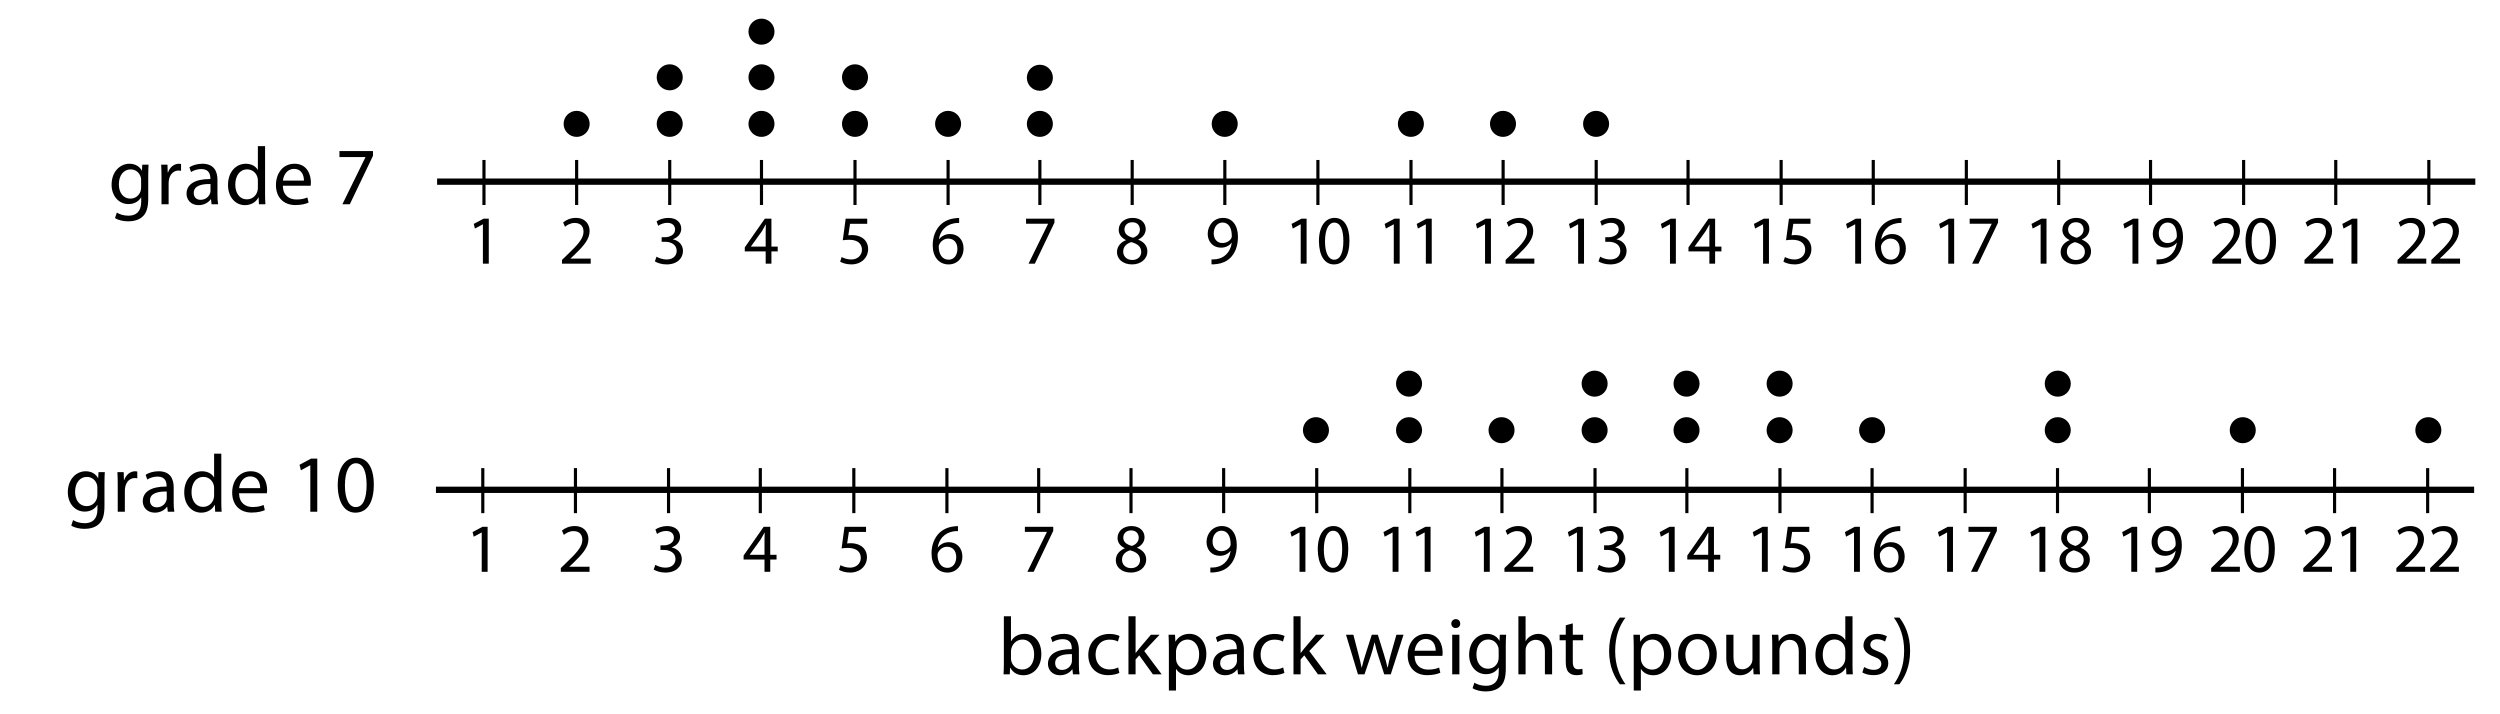<?xml version="1.0" encoding="utf-8"?>
<!-- Generator: Adobe Illustrator 23.0.3, SVG Export Plug-In . SVG Version: 6.00 Build 0)  -->
<svg version="1.1" xmlns="http://www.w3.org/2000/svg" xmlns:xlink="http://www.w3.org/1999/xlink" x="0px" y="0px"
	 viewBox="0 0 397.24 113.52" style="enable-background:new 0 0 397.24 113.52;" xml:space="preserve">
<style type="text/css">
	.st0{fill:none;stroke:#000000;stroke-width:0.5;stroke-miterlimit:10;}
	.st1{fill:none;stroke:#000000;stroke-miterlimit:10;}
</style>
<g id="Artwork">
	<line class="st0" x1="76.901" y1="25.418" x2="76.901" y2="32.572"/>
	<line class="st0" x1="91.625" y1="25.418" x2="91.625" y2="32.572"/>
	<circle cx="91.625" cy="19.682" r="2.07"/>
	<line class="st0" x1="106.416" y1="25.418" x2="106.416" y2="32.572"/>
	<circle cx="106.416" cy="19.682" r="2.07"/>
	<line class="st0" x1="120.997" y1="25.418" x2="120.997" y2="32.572"/>
	<circle cx="120.997" cy="19.682" r="2.07"/>
	<line class="st0" x1="135.857" y1="25.418" x2="135.857" y2="32.572"/>
	<circle cx="135.857" cy="19.682" r="2.07"/>
	<circle cx="106.416" cy="12.286" r="2.07"/>
	<circle cx="209.1" cy="68.356" r="2.07"/>
	<circle cx="223.891" cy="68.356" r="2.07"/>
	<circle cx="223.891" cy="60.961" r="2.07"/>
	<circle cx="238.589" cy="68.356" r="2.07"/>
	<circle cx="282.775" cy="68.356" r="2.07"/>
	<circle cx="282.775" cy="60.961" r="2.07"/>
	<circle cx="297.472" cy="68.356" r="2.07"/>
	<circle cx="253.379" cy="68.356" r="2.07"/>
	<circle cx="253.379" cy="60.961" r="2.07"/>
	<circle cx="356.366" cy="68.356" r="2.07"/>
	<circle cx="385.854" cy="68.356" r="2.07"/>
	<circle cx="326.97" cy="68.356" r="2.07"/>
	<circle cx="326.97" cy="60.961" r="2.07"/>
	<circle cx="267.984" cy="68.356" r="2.07"/>
	<circle cx="267.984" cy="60.961" r="2.07"/>
	<circle cx="120.997" cy="12.286" r="2.07"/>
	<circle cx="120.997" cy="5.031" r="2.07"/>
	<circle cx="135.857" cy="12.286" r="2.07"/>
	<line class="st0" x1="150.648" y1="25.418" x2="150.648" y2="32.572"/>
	<circle cx="150.648" cy="19.682" r="2.07"/>
	<line class="st0" x1="165.23" y1="25.418" x2="165.23" y2="32.572"/>
	<line class="st0" x1="179.899" y1="25.418" x2="179.899" y2="32.572"/>
	<line class="st0" x1="194.62" y1="25.418" x2="194.62" y2="32.572"/>
	<line class="st0" x1="209.41" y1="25.418" x2="209.41" y2="32.572"/>
	<circle cx="165.23" cy="19.682" r="2.07"/>
	<circle cx="194.602" cy="19.682" r="2.07"/>
	<line class="st0" x1="224.201" y1="25.418" x2="224.201" y2="32.572"/>
	<circle cx="224.183" cy="19.682" r="2.07"/>
	<line class="st0" x1="238.839" y1="25.418" x2="238.839" y2="32.572"/>
	<circle cx="238.821" cy="19.682" r="2.07"/>
	<line class="st0" x1="253.63" y1="25.418" x2="253.63" y2="32.572"/>
	<line class="st0" x1="268.224" y1="25.418" x2="268.224" y2="32.572"/>
	<line class="st0" x1="283.015" y1="25.418" x2="283.015" y2="32.572"/>
	<line class="st0" x1="297.653" y1="25.418" x2="297.653" y2="32.572"/>
	<line class="st0" x1="312.444" y1="25.418" x2="312.444" y2="32.572"/>
	<line class="st0" x1="327.118" y1="25.418" x2="327.118" y2="32.572"/>
	<line class="st0" x1="341.712" y1="25.418" x2="341.712" y2="32.572"/>
	<line class="st0" x1="356.503" y1="25.418" x2="356.503" y2="32.572"/>
	<line class="st0" x1="371.142" y1="25.418" x2="371.142" y2="32.572"/>
	<line class="st0" x1="385.932" y1="25.418" x2="385.932" y2="32.572"/>
	<circle cx="253.612" cy="19.682" r="2.07"/>
	<circle cx="165.23" cy="12.356" r="2.07"/>
	<line class="st1" x1="69.455" y1="28.864" x2="393.318" y2="28.864"/>
	<line class="st0" x1="76.714" y1="74.382" x2="76.714" y2="81.537"/>
	<line class="st0" x1="91.438" y1="74.382" x2="91.438" y2="81.537"/>
	<line class="st0" x1="106.229" y1="74.382" x2="106.229" y2="81.537"/>
	<line class="st0" x1="120.81" y1="74.382" x2="120.81" y2="81.537"/>
	<line class="st0" x1="135.67" y1="74.382" x2="135.67" y2="81.537"/>
	<line class="st0" x1="150.461" y1="74.382" x2="150.461" y2="81.537"/>
	<line class="st0" x1="165.042" y1="74.382" x2="165.042" y2="81.537"/>
	<line class="st0" x1="179.712" y1="74.382" x2="179.712" y2="81.537"/>
	<line class="st0" x1="194.433" y1="74.382" x2="194.433" y2="81.537"/>
	<line class="st0" x1="209.223" y1="74.382" x2="209.223" y2="81.537"/>
	<line class="st0" x1="224.014" y1="74.382" x2="224.014" y2="81.537"/>
	<line class="st0" x1="238.652" y1="74.382" x2="238.652" y2="81.537"/>
	<line class="st0" x1="253.443" y1="74.382" x2="253.443" y2="81.537"/>
	<line class="st0" x1="268.037" y1="74.382" x2="268.037" y2="81.537"/>
	<line class="st0" x1="282.828" y1="74.382" x2="282.828" y2="81.537"/>
	<line class="st0" x1="297.466" y1="74.382" x2="297.466" y2="81.537"/>
	<line class="st0" x1="312.257" y1="74.382" x2="312.257" y2="81.537"/>
	<line class="st0" x1="326.931" y1="74.382" x2="326.931" y2="81.537"/>
	<line class="st0" x1="341.525" y1="74.382" x2="341.525" y2="81.537"/>
	<line class="st0" x1="356.316" y1="74.382" x2="356.316" y2="81.537"/>
	<line class="st0" x1="370.954" y1="74.382" x2="370.954" y2="81.537"/>
	<line class="st0" x1="385.745" y1="74.382" x2="385.745" y2="81.537"/>
	<line class="st1" x1="69.268" y1="77.828" x2="393.131" y2="77.828"/>
</g>
<g id="Type">
	<g>
		<path d="M159.457,107.152c0.026-0.429,0.052-1.066,0.052-1.625v-7.605h1.131v3.952h0.026c0.403-0.702,1.131-1.157,2.145-1.157
			c1.56,0,2.665,1.3,2.652,3.211c0,2.249-1.417,3.367-2.821,3.367c-0.91,0-1.638-0.351-2.106-1.183h-0.039l-0.052,1.04H159.457z
			 M160.64,104.63c0,0.143,0.026,0.286,0.052,0.416c0.221,0.793,0.884,1.339,1.716,1.339c1.196,0,1.911-0.975,1.911-2.418
			c0-1.261-0.65-2.34-1.872-2.34c-0.78,0-1.508,0.533-1.742,1.404c-0.026,0.13-0.065,0.286-0.065,0.468V104.63z"/>
		<path d="M170.494,107.152l-0.091-0.793h-0.039c-0.351,0.494-1.027,0.936-1.924,0.936c-1.274,0-1.924-0.897-1.924-1.807
			c0-1.521,1.352-2.353,3.783-2.34v-0.13c0-0.52-0.143-1.456-1.43-1.456c-0.585,0-1.196,0.182-1.638,0.468l-0.26-0.754
			c0.52-0.338,1.274-0.559,2.067-0.559c1.924,0,2.392,1.313,2.392,2.574v2.354c0,0.546,0.026,1.079,0.104,1.508H170.494z
			 M170.325,103.941c-1.248-0.026-2.665,0.195-2.665,1.417c0,0.741,0.494,1.092,1.079,1.092c0.819,0,1.339-0.52,1.521-1.053
			c0.039-0.117,0.065-0.247,0.065-0.364V103.941z"/>
		<path d="M177.865,106.918c-0.299,0.156-0.962,0.364-1.807,0.364c-1.898,0-3.133-1.287-3.133-3.211c0-1.937,1.326-3.341,3.38-3.341
			c0.676,0,1.274,0.169,1.586,0.325l-0.26,0.884c-0.273-0.156-0.702-0.299-1.326-0.299c-1.443,0-2.223,1.066-2.223,2.379
			c0,1.456,0.936,2.353,2.184,2.353c0.65,0,1.079-0.169,1.404-0.312L177.865,106.918z"/>
		<path d="M180.439,103.746h0.026c0.156-0.221,0.377-0.494,0.559-0.715l1.846-2.171h1.378l-2.431,2.587l2.769,3.705h-1.391
			l-2.171-3.016l-0.585,0.65v2.366h-1.131v-9.23h1.131V103.746z"/>
		<path d="M185.73,102.914c0-0.806-0.026-1.456-0.052-2.054h1.027l0.052,1.079h0.026c0.468-0.767,1.209-1.222,2.236-1.222
			c1.521,0,2.665,1.287,2.665,3.198c0,2.262-1.378,3.38-2.86,3.38c-0.832,0-1.56-0.364-1.937-0.988h-0.026v3.419h-1.131V102.914z
			 M186.861,104.591c0,0.169,0.026,0.325,0.052,0.468c0.208,0.793,0.897,1.339,1.716,1.339c1.209,0,1.911-0.988,1.911-2.431
			c0-1.261-0.663-2.34-1.872-2.34c-0.78,0-1.508,0.559-1.729,1.417c-0.039,0.143-0.078,0.312-0.078,0.468V104.591z"/>
		<path d="M196.715,107.152l-0.091-0.793h-0.039c-0.351,0.494-1.027,0.936-1.924,0.936c-1.274,0-1.924-0.897-1.924-1.807
			c0-1.521,1.352-2.353,3.783-2.34v-0.13c0-0.52-0.143-1.456-1.43-1.456c-0.585,0-1.196,0.182-1.638,0.468l-0.26-0.754
			c0.52-0.338,1.274-0.559,2.067-0.559c1.924,0,2.392,1.313,2.392,2.574v2.354c0,0.546,0.026,1.079,0.104,1.508H196.715z
			 M196.546,103.941c-1.248-0.026-2.665,0.195-2.665,1.417c0,0.741,0.494,1.092,1.079,1.092c0.819,0,1.339-0.52,1.521-1.053
			c0.039-0.117,0.065-0.247,0.065-0.364V103.941z"/>
		<path d="M204.086,106.918c-0.299,0.156-0.962,0.364-1.807,0.364c-1.898,0-3.133-1.287-3.133-3.211c0-1.937,1.326-3.341,3.38-3.341
			c0.676,0,1.274,0.169,1.586,0.325l-0.26,0.884c-0.273-0.156-0.702-0.299-1.326-0.299c-1.443,0-2.223,1.066-2.223,2.379
			c0,1.456,0.936,2.353,2.184,2.353c0.65,0,1.079-0.169,1.404-0.312L204.086,106.918z"/>
		<path d="M206.661,103.746h0.026c0.156-0.221,0.377-0.494,0.559-0.715l1.846-2.171h1.378l-2.431,2.587l2.769,3.705h-1.391
			l-2.171-3.016l-0.585,0.65v2.366h-1.131v-9.23h1.131V103.746z"/>
		<path d="M215.045,100.86l0.832,3.198c0.182,0.702,0.351,1.352,0.468,2.002h0.039c0.143-0.637,0.351-1.313,0.559-1.989l1.027-3.211
			h0.962l0.975,3.146c0.234,0.754,0.416,1.417,0.559,2.054h0.039c0.104-0.637,0.273-1.3,0.481-2.042l0.897-3.159h1.131l-2.028,6.292
			h-1.04l-0.962-3.003c-0.221-0.702-0.403-1.326-0.559-2.067h-0.026c-0.156,0.754-0.351,1.404-0.572,2.08l-1.014,2.99h-1.04
			l-1.898-6.292H215.045z"/>
		<path d="M224.769,104.214c0.026,1.547,1.014,2.184,2.158,2.184c0.819,0,1.313-0.143,1.742-0.325l0.195,0.819
			c-0.403,0.182-1.092,0.39-2.093,0.39c-1.938,0-3.094-1.274-3.094-3.172c0-1.898,1.118-3.393,2.951-3.393
			c2.054,0,2.6,1.807,2.6,2.964c0,0.234-0.026,0.416-0.039,0.533H224.769z M228.123,103.395c0.013-0.728-0.299-1.859-1.586-1.859
			c-1.157,0-1.664,1.066-1.755,1.859H228.123z"/>
		<path d="M232.022,99.092c0.013,0.39-0.273,0.702-0.728,0.702c-0.403,0-0.689-0.312-0.689-0.702c0-0.403,0.299-0.715,0.715-0.715
			C231.75,98.377,232.022,98.689,232.022,99.092z M230.749,107.152v-6.292h1.144v6.292H230.749z"/>
		<path d="M239.315,100.86c-0.026,0.455-0.052,0.962-0.052,1.729v3.653c0,1.443-0.286,2.327-0.897,2.873
			c-0.611,0.572-1.495,0.754-2.288,0.754c-0.754,0-1.586-0.182-2.093-0.52l0.286-0.871c0.416,0.26,1.066,0.494,1.846,0.494
			c1.17,0,2.028-0.611,2.028-2.197v-0.702h-0.026c-0.351,0.585-1.027,1.053-2.002,1.053c-1.561,0-2.678-1.326-2.678-3.068
			c0-2.132,1.391-3.341,2.834-3.341c1.092,0,1.69,0.572,1.963,1.092h0.026l0.052-0.949H239.315z M238.132,103.343
			c0-0.195-0.013-0.364-0.065-0.52c-0.208-0.663-0.767-1.209-1.599-1.209c-1.092,0-1.872,0.923-1.872,2.379
			c0,1.235,0.624,2.262,1.859,2.262c0.702,0,1.339-0.442,1.586-1.17c0.065-0.195,0.091-0.416,0.091-0.611V103.343z"/>
		<path d="M241.266,97.922h1.144v3.926h0.026c0.182-0.325,0.468-0.611,0.819-0.806c0.338-0.195,0.741-0.325,1.17-0.325
			c0.845,0,2.197,0.52,2.197,2.691v3.744h-1.144v-3.614c0-1.014-0.377-1.872-1.456-1.872c-0.741,0-1.326,0.52-1.534,1.144
			c-0.065,0.156-0.078,0.325-0.078,0.546v3.796h-1.144V97.922z"/>
		<path d="M249.911,99.053v1.807h1.638v0.871h-1.638v3.393c0,0.78,0.221,1.222,0.858,1.222c0.299,0,0.52-0.039,0.663-0.078
			l0.052,0.858c-0.221,0.091-0.572,0.156-1.014,0.156c-0.533,0-0.962-0.169-1.235-0.481c-0.325-0.338-0.442-0.897-0.442-1.638
			v-3.432h-0.975v-0.871h0.975v-1.508L249.911,99.053z"/>
		<path d="M258.282,98.13c-0.949,1.274-1.638,2.964-1.638,5.317c0,2.314,0.715,3.978,1.638,5.278h-0.897
			c-0.819-1.079-1.703-2.743-1.703-5.278c0.013-2.561,0.884-4.225,1.703-5.317H258.282z"/>
		<path d="M259.595,102.914c0-0.806-0.026-1.456-0.052-2.054h1.027l0.052,1.079h0.026c0.468-0.767,1.209-1.222,2.236-1.222
			c1.521,0,2.665,1.287,2.665,3.198c0,2.262-1.378,3.38-2.86,3.38c-0.832,0-1.56-0.364-1.937-0.988h-0.026v3.419h-1.131V102.914z
			 M260.726,104.591c0,0.169,0.026,0.325,0.052,0.468c0.208,0.793,0.897,1.339,1.716,1.339c1.209,0,1.911-0.988,1.911-2.431
			c0-1.261-0.663-2.34-1.872-2.34c-0.78,0-1.508,0.559-1.729,1.417c-0.039,0.143-0.078,0.312-0.078,0.468V104.591z"/>
		<path d="M272.79,103.954c0,2.327-1.612,3.341-3.133,3.341c-1.703,0-3.016-1.248-3.016-3.237c0-2.106,1.378-3.341,3.12-3.341
			C271.568,100.717,272.79,102.03,272.79,103.954z M267.798,104.019c0,1.378,0.793,2.418,1.911,2.418
			c1.092,0,1.911-1.027,1.911-2.444c0-1.066-0.533-2.418-1.885-2.418C268.383,101.575,267.798,102.823,267.798,104.019z"/>
		<path d="M279.602,105.437c0,0.65,0.013,1.222,0.052,1.716h-1.014l-0.065-1.027h-0.026c-0.299,0.507-0.962,1.17-2.08,1.17
			c-0.988,0-2.171-0.546-2.171-2.756v-3.679h1.144v3.484c0,1.196,0.364,2.002,1.404,2.002c0.767,0,1.3-0.533,1.508-1.04
			c0.065-0.169,0.104-0.377,0.104-0.585v-3.861h1.144V105.437z"/>
		<path d="M281.604,102.563c0-0.65-0.013-1.183-0.052-1.703h1.014l0.065,1.04h0.026c0.312-0.598,1.04-1.183,2.08-1.183
			c0.871,0,2.223,0.52,2.223,2.678v3.757h-1.144v-3.627c0-1.014-0.377-1.859-1.456-1.859c-0.754,0-1.339,0.533-1.534,1.17
			c-0.052,0.143-0.078,0.338-0.078,0.533v3.783h-1.144V102.563z"/>
		<path d="M294.357,97.922v7.605c0,0.559,0.013,1.196,0.052,1.625h-1.027l-0.052-1.092h-0.026c-0.351,0.702-1.118,1.235-2.145,1.235
			c-1.521,0-2.691-1.287-2.691-3.198c-0.013-2.093,1.287-3.38,2.821-3.38c0.962,0,1.612,0.455,1.898,0.962h0.026v-3.757H294.357z
			 M293.213,103.421c0-0.143-0.013-0.338-0.052-0.481c-0.169-0.729-0.793-1.326-1.651-1.326c-1.183,0-1.885,1.04-1.885,2.431
			c0,1.274,0.624,2.327,1.859,2.327c0.767,0,1.469-0.507,1.677-1.365c0.039-0.156,0.052-0.312,0.052-0.494V103.421z"/>
		<path d="M296.203,105.982c0.338,0.221,0.936,0.455,1.508,0.455c0.832,0,1.222-0.416,1.222-0.936c0-0.546-0.325-0.845-1.17-1.157
			c-1.131-0.403-1.664-1.027-1.664-1.781c0-1.014,0.819-1.846,2.171-1.846c0.637,0,1.196,0.182,1.547,0.39l-0.286,0.832
			c-0.247-0.156-0.702-0.364-1.287-0.364c-0.676,0-1.053,0.39-1.053,0.858c0,0.52,0.377,0.754,1.196,1.066
			c1.092,0.416,1.651,0.962,1.651,1.898c0,1.105-0.858,1.885-2.353,1.885c-0.689,0-1.326-0.169-1.768-0.429L296.203,105.982z"/>
		<path d="M300.921,108.726c0.923-1.287,1.638-2.978,1.638-5.317c0-2.327-0.702-3.991-1.638-5.278h0.884
			c0.832,1.066,1.703,2.73,1.703,5.292c0,2.548-0.871,4.199-1.703,5.304H300.921z"/>
	</g>
	<g>
		<path d="M23.606,26.161c-0.026,0.455-0.052,0.962-0.052,1.729v3.653c0,1.443-0.286,2.327-0.897,2.873
			c-0.611,0.572-1.495,0.754-2.288,0.754c-0.754,0-1.586-0.182-2.093-0.52l0.286-0.871c0.416,0.26,1.066,0.494,1.846,0.494
			c1.17,0,2.028-0.611,2.028-2.197v-0.702h-0.026c-0.351,0.585-1.027,1.053-2.002,1.053c-1.561,0-2.678-1.326-2.678-3.068
			c0-2.132,1.391-3.341,2.834-3.341c1.092,0,1.69,0.572,1.963,1.092h0.026l0.052-0.949H23.606z M22.423,28.644
			c0-0.195-0.013-0.364-0.065-0.52c-0.208-0.663-0.767-1.209-1.599-1.209c-1.092,0-1.872,0.923-1.872,2.379
			c0,1.235,0.624,2.262,1.859,2.262c0.702,0,1.339-0.442,1.586-1.17c0.065-0.195,0.091-0.416,0.091-0.611V28.644z"/>
		<path d="M25.661,28.124c0-0.741-0.013-1.378-0.052-1.963h1.001l0.039,1.235h0.052c0.286-0.845,0.975-1.378,1.742-1.378
			c0.13,0,0.221,0.013,0.325,0.039v1.079c-0.117-0.026-0.234-0.039-0.39-0.039c-0.806,0-1.378,0.611-1.534,1.469
			c-0.026,0.156-0.052,0.338-0.052,0.533v3.354h-1.131V28.124z"/>
		<path d="M33.617,32.453l-0.091-0.793h-0.039c-0.351,0.494-1.027,0.936-1.924,0.936c-1.274,0-1.924-0.897-1.924-1.807
			c0-1.521,1.352-2.353,3.783-2.34v-0.13c0-0.52-0.143-1.456-1.43-1.456c-0.585,0-1.196,0.182-1.638,0.468l-0.26-0.754
			c0.52-0.338,1.274-0.559,2.067-0.559c1.924,0,2.392,1.313,2.392,2.574v2.354c0,0.546,0.026,1.079,0.104,1.508H33.617z
			 M33.448,29.242c-1.248-0.026-2.665,0.195-2.665,1.417c0,0.741,0.494,1.092,1.079,1.092c0.819,0,1.339-0.52,1.521-1.053
			c0.039-0.117,0.065-0.247,0.065-0.364V29.242z"/>
		<path d="M42.119,23.223v7.605c0,0.559,0.013,1.196,0.052,1.625h-1.027l-0.052-1.092h-0.026c-0.351,0.702-1.118,1.235-2.145,1.235
			c-1.521,0-2.691-1.287-2.691-3.198c-0.013-2.093,1.287-3.38,2.821-3.38c0.962,0,1.612,0.455,1.898,0.962h0.026v-3.757H42.119z
			 M40.975,28.722c0-0.143-0.013-0.338-0.052-0.481c-0.169-0.729-0.793-1.326-1.651-1.326c-1.183,0-1.885,1.04-1.885,2.431
			c0,1.274,0.624,2.327,1.859,2.327c0.767,0,1.469-0.507,1.677-1.365c0.039-0.156,0.052-0.312,0.052-0.494V28.722z"/>
		<path d="M44.939,29.515c0.026,1.547,1.014,2.184,2.158,2.184c0.819,0,1.313-0.143,1.742-0.325l0.195,0.819
			c-0.403,0.182-1.092,0.39-2.093,0.39c-1.938,0-3.094-1.274-3.094-3.172c0-1.898,1.118-3.393,2.951-3.393
			c2.054,0,2.6,1.807,2.6,2.964c0,0.234-0.026,0.416-0.039,0.533H44.939z M48.293,28.696c0.013-0.728-0.299-1.859-1.586-1.859
			c-1.157,0-1.664,1.066-1.755,1.859H48.293z"/>
		<path d="M59.265,24.003v0.754l-3.679,7.696h-1.183l3.666-7.475v-0.026h-4.134v-0.949H59.265z"/>
	</g>
	<g>
		<path d="M16.652,75.024c-0.026,0.455-0.052,0.962-0.052,1.729v3.653c0,1.443-0.286,2.327-0.897,2.873
			c-0.611,0.572-1.495,0.754-2.288,0.754c-0.754,0-1.586-0.182-2.093-0.52l0.286-0.871c0.416,0.26,1.066,0.494,1.846,0.494
			c1.17,0,2.028-0.611,2.028-2.197v-0.702h-0.026c-0.351,0.585-1.027,1.053-2.002,1.053c-1.56,0-2.678-1.326-2.678-3.068
			c0-2.132,1.391-3.341,2.834-3.341c1.092,0,1.69,0.572,1.963,1.092h0.026l0.052-0.949H16.652z M15.469,77.507
			c0-0.195-0.013-0.364-0.065-0.52c-0.208-0.663-0.767-1.209-1.599-1.209c-1.092,0-1.872,0.923-1.872,2.379
			c0,1.235,0.624,2.262,1.859,2.262c0.702,0,1.339-0.442,1.586-1.17c0.065-0.195,0.091-0.416,0.091-0.611V77.507z"/>
		<path d="M18.706,76.987c0-0.741-0.013-1.378-0.052-1.963h1.001l0.039,1.235h0.052c0.286-0.845,0.975-1.378,1.742-1.378
			c0.13,0,0.221,0.013,0.325,0.039v1.079c-0.117-0.026-0.234-0.039-0.39-0.039c-0.806,0-1.378,0.611-1.534,1.469
			c-0.026,0.156-0.052,0.338-0.052,0.533v3.354h-1.131V76.987z"/>
		<path d="M26.662,81.316l-0.091-0.793h-0.039c-0.351,0.494-1.027,0.936-1.924,0.936c-1.274,0-1.924-0.897-1.924-1.807
			c0-1.521,1.352-2.353,3.783-2.34v-0.13c0-0.52-0.143-1.456-1.43-1.456c-0.585,0-1.196,0.182-1.638,0.468l-0.26-0.754
			c0.52-0.338,1.274-0.559,2.067-0.559c1.924,0,2.392,1.313,2.392,2.574v2.354c0,0.546,0.026,1.079,0.104,1.508H26.662z
			 M26.493,78.105c-1.248-0.026-2.665,0.195-2.665,1.417c0,0.741,0.494,1.092,1.079,1.092c0.819,0,1.339-0.52,1.521-1.053
			c0.039-0.117,0.065-0.247,0.065-0.364V78.105z"/>
		<path d="M35.165,72.086v7.605c0,0.559,0.013,1.196,0.052,1.625h-1.027l-0.052-1.092h-0.026c-0.351,0.702-1.118,1.235-2.145,1.235
			c-1.521,0-2.691-1.287-2.691-3.198c-0.013-2.093,1.287-3.38,2.821-3.38c0.962,0,1.612,0.455,1.898,0.962h0.026v-3.757H35.165z
			 M34.021,77.585c0-0.143-0.013-0.338-0.052-0.481c-0.169-0.729-0.793-1.326-1.651-1.326c-1.183,0-1.885,1.04-1.885,2.431
			c0,1.274,0.624,2.327,1.859,2.327c0.767,0,1.469-0.507,1.677-1.365c0.039-0.156,0.052-0.312,0.052-0.494V77.585z"/>
		<path d="M37.985,78.378c0.026,1.547,1.014,2.184,2.158,2.184c0.819,0,1.313-0.143,1.742-0.325l0.195,0.819
			c-0.403,0.182-1.092,0.39-2.093,0.39c-1.938,0-3.094-1.274-3.094-3.172c0-1.898,1.118-3.393,2.951-3.393
			c2.054,0,2.6,1.807,2.6,2.964c0,0.234-0.026,0.416-0.039,0.533H37.985z M41.339,77.559c0.013-0.728-0.299-1.859-1.586-1.859
			c-1.157,0-1.664,1.066-1.755,1.859H41.339z"/>
		<path d="M49.308,73.932h-0.026l-1.469,0.793l-0.221-0.871l1.846-0.988h0.975v8.45h-1.105V73.932z"/>
		<path d="M59.396,77c0,2.874-1.066,4.459-2.938,4.459c-1.651,0-2.769-1.547-2.795-4.342c0-2.834,1.222-4.394,2.938-4.394
			C58.382,72.723,59.396,74.309,59.396,77z M54.807,77.13c0,2.197,0.676,3.445,1.716,3.445c1.17,0,1.729-1.365,1.729-3.523
			c0-2.08-0.533-3.445-1.716-3.445C55.535,73.607,54.807,74.829,54.807,77.13z"/>
	</g>
	<g>
		<path d="M76.73,35.645h-0.022l-1.243,0.671l-0.187-0.737l1.562-0.836h0.825v7.151H76.73V35.645z"/>
	</g>
	<g>
		<path d="M89.298,41.894v-0.594l0.759-0.737c1.826-1.738,2.651-2.663,2.662-3.741c0-0.726-0.352-1.397-1.419-1.397
			c-0.649,0-1.188,0.33-1.519,0.605l-0.308-0.682c0.495-0.418,1.199-0.726,2.024-0.726c1.541,0,2.189,1.056,2.189,2.079
			c0,1.32-0.957,2.388-2.464,3.84l-0.572,0.528v0.022h3.212v0.803H89.298z"/>
	</g>
	<g>
		<path d="M104.32,40.782c0.275,0.176,0.913,0.451,1.584,0.451c1.243,0,1.628-0.792,1.617-1.386c-0.011-1.001-0.913-1.43-1.849-1.43
			h-0.539v-0.726h0.539c0.704,0,1.595-0.363,1.595-1.21c0-0.572-0.363-1.078-1.254-1.078c-0.572,0-1.122,0.253-1.43,0.473
			l-0.253-0.704c0.374-0.275,1.1-0.55,1.87-0.55c1.408,0,2.046,0.836,2.046,1.705c0,0.737-0.44,1.364-1.32,1.683v0.022
			c0.88,0.176,1.595,0.836,1.595,1.837c0,1.145-0.891,2.146-2.607,2.146c-0.803,0-1.507-0.253-1.859-0.484L104.32,40.782z"/>
	</g>
	<g>
		<path d="M121.663,41.894v-1.947h-3.322v-0.638l3.19-4.565h1.045v4.444h1.001v0.759h-1.001v1.947H121.663z M121.663,39.187V36.8
			c0-0.374,0.011-0.748,0.033-1.122h-0.033c-0.22,0.418-0.396,0.726-0.594,1.056l-1.75,2.431v0.022H121.663z"/>
	</g>
	<g>
		<path d="M137.799,35.557h-2.729l-0.275,1.837c0.165-0.022,0.319-0.044,0.583-0.044c0.55,0,1.1,0.121,1.541,0.385
			c0.561,0.319,1.023,0.935,1.023,1.837c0,1.397-1.111,2.442-2.663,2.442c-0.781,0-1.441-0.22-1.782-0.44l0.242-0.737
			c0.297,0.176,0.88,0.396,1.529,0.396c0.913,0,1.694-0.594,1.694-1.551c-0.011-0.924-0.627-1.584-2.058-1.584
			c-0.407,0-0.726,0.044-0.99,0.077l0.462-3.432h3.421V35.557z"/>
	</g>
	<g>
		<path d="M152.403,35.425c-0.198-0.011-0.451,0-0.726,0.044c-1.518,0.253-2.321,1.364-2.486,2.541h0.033
			c0.341-0.451,0.936-0.825,1.728-0.825c1.265,0,2.156,0.913,2.156,2.31c0,1.309-0.891,2.52-2.376,2.52
			c-1.529,0-2.53-1.188-2.53-3.047c0-1.408,0.506-2.52,1.21-3.224c0.594-0.583,1.386-0.946,2.288-1.056
			c0.286-0.044,0.528-0.055,0.704-0.055V35.425z M152.128,39.55c0-1.023-0.583-1.639-1.474-1.639c-0.583,0-1.123,0.363-1.386,0.88
			c-0.066,0.11-0.11,0.253-0.11,0.429c0.022,1.177,0.561,2.046,1.573,2.046C151.567,41.267,152.128,40.573,152.128,39.55z"/>
	</g>
	<g>
		<path d="M167.545,34.743v0.638l-3.113,6.513h-1.001l3.103-6.326v-0.022h-3.499v-0.803H167.545z"/>
	</g>
	<g>
		<path d="M177.484,40.078c0-0.902,0.539-1.54,1.419-1.914l-0.011-0.033c-0.792-0.374-1.133-0.99-1.133-1.606
			c0-1.133,0.957-1.903,2.211-1.903c1.386,0,2.079,0.869,2.079,1.76c0,0.605-0.297,1.254-1.177,1.672v0.033
			c0.891,0.352,1.441,0.979,1.441,1.848c0,1.243-1.067,2.08-2.432,2.08C178.386,42.015,177.484,41.124,177.484,40.078z
			 M181.335,40.034c0-0.869-0.605-1.287-1.573-1.562c-0.836,0.242-1.288,0.792-1.288,1.474c-0.033,0.726,0.517,1.364,1.431,1.364
			C180.774,41.311,181.335,40.771,181.335,40.034z M178.672,36.459c0,0.715,0.539,1.1,1.364,1.32
			c0.616-0.209,1.089-0.649,1.089-1.298c0-0.572-0.341-1.167-1.21-1.167C179.112,35.314,178.672,35.843,178.672,36.459z"/>
	</g>
	<g>
		<path d="M192.505,41.211c0.209,0.022,0.451,0,0.781-0.033c0.561-0.077,1.089-0.308,1.496-0.693
			c0.473-0.429,0.814-1.056,0.946-1.903h-0.033c-0.396,0.484-0.968,0.77-1.683,0.77c-1.287,0-2.112-0.968-2.112-2.189
			c0-1.354,0.979-2.542,2.442-2.542c1.463,0,2.365,1.188,2.365,3.014c0,1.573-0.528,2.674-1.232,3.355
			c-0.55,0.539-1.309,0.869-2.079,0.958c-0.352,0.055-0.66,0.066-0.891,0.055V41.211z M192.857,37.097
			c0,0.891,0.539,1.519,1.375,1.519c0.649,0,1.155-0.319,1.408-0.748c0.055-0.088,0.088-0.198,0.088-0.352
			c0-1.221-0.451-2.157-1.463-2.157C193.44,35.358,192.857,36.085,192.857,37.097z"/>
	</g>
	<g>
		<path d="M206.678,35.645h-0.022l-1.243,0.671l-0.187-0.737l1.562-0.836h0.825v7.151h-0.936V35.645z"/>
		<path d="M214.422,38.241c0,2.431-0.901,3.773-2.486,3.773c-1.396,0-2.343-1.309-2.365-3.675c0-2.398,1.034-3.718,2.486-3.718
			C213.564,34.622,214.422,35.964,214.422,38.241z M210.539,38.351c0,1.859,0.571,2.916,1.452,2.916c0.99,0,1.463-1.155,1.463-2.981
			c0-1.76-0.451-2.916-1.452-2.916C211.155,35.37,210.539,36.404,210.539,38.351z"/>
	</g>
	<g>
		<path d="M221.468,35.645h-0.022l-1.243,0.671l-0.187-0.737l1.562-0.836h0.825v7.151h-0.936V35.645z"/>
		<path d="M226.562,35.645h-0.022l-1.243,0.671l-0.187-0.737l1.562-0.836h0.825v7.151h-0.936V35.645z"/>
	</g>
	<g>
		<path d="M235.969,35.645h-0.022l-1.243,0.671l-0.187-0.737l1.562-0.836h0.825v7.151h-0.936V35.645z"/>
		<path d="M239.236,41.894v-0.594l0.759-0.737c1.826-1.738,2.651-2.663,2.662-3.741c0-0.726-0.352-1.397-1.419-1.397
			c-0.649,0-1.188,0.33-1.519,0.605l-0.308-0.682c0.495-0.418,1.199-0.726,2.024-0.726c1.541,0,2.189,1.056,2.189,2.079
			c0,1.32-0.957,2.388-2.464,3.84l-0.572,0.528v0.022h3.212v0.803H239.236z"/>
	</g>
	<g>
		<path d="M250.759,35.645h-0.022l-1.243,0.671l-0.187-0.737l1.562-0.836h0.825v7.151h-0.936V35.645z"/>
		<path d="M254.257,40.782c0.275,0.176,0.913,0.451,1.584,0.451c1.243,0,1.628-0.792,1.617-1.386
			c-0.011-1.001-0.913-1.43-1.849-1.43h-0.539v-0.726h0.539c0.704,0,1.595-0.363,1.595-1.21c0-0.572-0.363-1.078-1.254-1.078
			c-0.572,0-1.122,0.253-1.43,0.473l-0.253-0.704c0.374-0.275,1.1-0.55,1.87-0.55c1.408,0,2.046,0.836,2.046,1.705
			c0,0.737-0.44,1.364-1.32,1.683v0.022c0.88,0.176,1.595,0.836,1.595,1.837c0,1.145-0.891,2.146-2.607,2.146
			c-0.803,0-1.507-0.253-1.859-0.484L254.257,40.782z"/>
	</g>
	<g>
		<path d="M265.354,35.645h-0.021l-1.243,0.671l-0.188-0.737l1.562-0.836h0.825v7.151h-0.936V35.645z"/>
		<path d="M271.613,41.894v-1.947h-3.322v-0.638l3.19-4.565h1.045v4.444h1.001v0.759h-1.001v1.947H271.613z M271.613,39.187V36.8
			c0-0.374,0.011-0.748,0.033-1.122h-0.033c-0.22,0.418-0.396,0.726-0.594,1.056l-1.75,2.431v0.022H271.613z"/>
	</g>
	<g>
		<path d="M280.145,35.645h-0.022l-1.243,0.671l-0.187-0.737l1.562-0.836h0.825v7.151h-0.936V35.645z"/>
		<path d="M287.68,35.557h-2.729l-0.275,1.837c0.165-0.022,0.319-0.044,0.583-0.044c0.55,0,1.1,0.121,1.541,0.385
			c0.561,0.319,1.023,0.935,1.023,1.837c0,1.397-1.111,2.442-2.663,2.442c-0.781,0-1.441-0.22-1.782-0.44l0.242-0.737
			c0.297,0.176,0.88,0.396,1.529,0.396c0.913,0,1.694-0.594,1.694-1.551c-0.011-0.924-0.627-1.584-2.058-1.584
			c-0.407,0-0.726,0.044-0.99,0.077l0.462-3.432h3.421V35.557z"/>
	</g>
	<g>
		<path d="M294.783,35.645h-0.022l-1.243,0.671l-0.187-0.737l1.562-0.836h0.825v7.151h-0.936V35.645z"/>
		<path d="M302.131,35.425c-0.198-0.011-0.451,0-0.726,0.044c-1.518,0.253-2.321,1.364-2.486,2.541h0.033
			c0.341-0.451,0.936-0.825,1.728-0.825c1.265,0,2.156,0.913,2.156,2.31c0,1.309-0.891,2.52-2.376,2.52
			c-1.529,0-2.53-1.188-2.53-3.047c0-1.408,0.506-2.52,1.21-3.224c0.594-0.583,1.386-0.946,2.289-1.056
			c0.286-0.044,0.528-0.055,0.704-0.055V35.425z M301.856,39.55c0-1.023-0.583-1.639-1.474-1.639c-0.583,0-1.123,0.363-1.386,0.88
			c-0.066,0.11-0.11,0.253-0.11,0.429c0.022,1.177,0.561,2.046,1.573,2.046C301.295,41.267,301.856,40.573,301.856,39.55z"/>
	</g>
	<g>
		<path d="M309.573,35.645h-0.022l-1.243,0.671l-0.187-0.737l1.562-0.836h0.825v7.151h-0.936V35.645z"/>
		<path d="M317.483,34.743v0.638l-3.113,6.513h-1.001l3.103-6.326v-0.022h-3.499v-0.803H317.483z"/>
	</g>
	<g>
		<path d="M324.248,35.645h-0.022l-1.243,0.671l-0.187-0.737l1.562-0.836h0.825v7.151h-0.936V35.645z"/>
		<path d="M327.427,40.078c0-0.902,0.539-1.54,1.419-1.914l-0.011-0.033c-0.792-0.374-1.133-0.99-1.133-1.606
			c0-1.133,0.957-1.903,2.211-1.903c1.386,0,2.079,0.869,2.079,1.76c0,0.605-0.297,1.254-1.177,1.672v0.033
			c0.891,0.352,1.441,0.979,1.441,1.848c0,1.243-1.067,2.08-2.432,2.08C328.329,42.015,327.427,41.124,327.427,40.078z
			 M331.277,40.034c0-0.869-0.605-1.287-1.573-1.562c-0.836,0.242-1.288,0.792-1.288,1.474c-0.033,0.726,0.517,1.364,1.431,1.364
			C330.716,41.311,331.277,40.771,331.277,40.034z M328.615,36.459c0,0.715,0.539,1.1,1.364,1.32
			c0.616-0.209,1.089-0.649,1.089-1.298c0-0.572-0.341-1.167-1.21-1.167C329.055,35.314,328.615,35.843,328.615,36.459z"/>
	</g>
	<g>
		<path d="M338.842,35.645h-0.022l-1.243,0.671l-0.187-0.737l1.562-0.836h0.825v7.151h-0.936V35.645z"/>
		<path d="M342.67,41.211c0.209,0.022,0.451,0,0.781-0.033c0.561-0.077,1.089-0.308,1.496-0.693
			c0.473-0.429,0.814-1.056,0.946-1.903h-0.033c-0.396,0.484-0.968,0.77-1.683,0.77c-1.287,0-2.112-0.968-2.112-2.189
			c0-1.354,0.979-2.542,2.442-2.542c1.463,0,2.365,1.188,2.365,3.014c0,1.573-0.528,2.674-1.232,3.355
			c-0.55,0.539-1.309,0.869-2.079,0.958c-0.352,0.055-0.66,0.066-0.891,0.055V41.211z M343.022,37.097
			c0,0.891,0.539,1.519,1.375,1.519c0.649,0,1.155-0.319,1.408-0.748c0.055-0.088,0.088-0.198,0.088-0.352
			c0-1.221-0.451-2.157-1.463-2.157C343.605,35.358,343.022,36.085,343.022,37.097z"/>
	</g>
	<g>
		<path d="M351.532,41.894v-0.594l0.759-0.737c1.826-1.738,2.651-2.663,2.662-3.741c0-0.726-0.352-1.397-1.419-1.397
			c-0.649,0-1.188,0.33-1.519,0.605l-0.308-0.682c0.495-0.418,1.199-0.726,2.024-0.726c1.541,0,2.189,1.056,2.189,2.079
			c0,1.32-0.957,2.388-2.464,3.84l-0.572,0.528v0.022h3.212v0.803H351.532z"/>
		<path d="M361.652,38.241c0,2.431-0.902,3.773-2.486,3.773c-1.397,0-2.343-1.309-2.365-3.675c0-2.398,1.034-3.718,2.486-3.718
			C360.794,34.622,361.652,35.964,361.652,38.241z M357.769,38.351c0,1.859,0.572,2.916,1.452,2.916c0.99,0,1.463-1.155,1.463-2.981
			c0-1.76-0.451-2.916-1.452-2.916C358.385,35.37,357.769,36.404,357.769,38.351z"/>
	</g>
	<g>
		<path d="M366.17,41.894v-0.594l0.759-0.737c1.826-1.738,2.651-2.663,2.662-3.741c0-0.726-0.352-1.397-1.419-1.397
			c-0.649,0-1.188,0.33-1.519,0.605l-0.308-0.682c0.495-0.418,1.199-0.726,2.024-0.726c1.541,0,2.189,1.056,2.189,2.079
			c0,1.32-0.957,2.388-2.464,3.84l-0.572,0.528v0.022h3.212v0.803H366.17z"/>
		<path d="M373.639,35.645h-0.022l-1.243,0.671l-0.187-0.737l1.562-0.836h0.825v7.151h-0.936V35.645z"/>
	</g>
	<g>
		<path d="M380.96,41.894v-0.594l0.759-0.737c1.826-1.738,2.651-2.663,2.662-3.741c0-0.726-0.352-1.397-1.419-1.397
			c-0.649,0-1.188,0.33-1.519,0.605l-0.308-0.682c0.495-0.418,1.199-0.726,2.024-0.726c1.541,0,2.189,1.056,2.189,2.079
			c0,1.32-0.957,2.388-2.464,3.84l-0.572,0.528v0.022h3.212v0.803H380.96z"/>
		<path d="M386.329,41.894v-0.594l0.759-0.737c1.826-1.738,2.651-2.663,2.662-3.741c0-0.726-0.352-1.397-1.419-1.397
			c-0.649,0-1.188,0.33-1.519,0.605l-0.308-0.682c0.495-0.418,1.199-0.726,2.024-0.726c1.541,0,2.189,1.056,2.189,2.079
			c0,1.32-0.957,2.388-2.464,3.84l-0.572,0.528v0.022h3.212v0.803H386.329z"/>
	</g>
	<g>
		<path d="M76.543,84.609h-0.022l-1.243,0.671l-0.187-0.737l1.562-0.836h0.825v7.151h-0.936V84.609z"/>
	</g>
	<g>
		<path d="M89.111,90.858v-0.594l0.759-0.737c1.826-1.738,2.651-2.663,2.662-3.741c0-0.726-0.352-1.397-1.419-1.397
			c-0.649,0-1.188,0.33-1.519,0.605l-0.308-0.682c0.495-0.418,1.199-0.726,2.024-0.726c1.541,0,2.189,1.056,2.189,2.079
			c0,1.32-0.957,2.388-2.464,3.84l-0.572,0.528v0.022h3.212v0.803H89.111z"/>
	</g>
	<g>
		<path d="M104.133,89.747c0.275,0.176,0.913,0.451,1.584,0.451c1.243,0,1.628-0.792,1.617-1.386
			c-0.011-1.001-0.913-1.43-1.849-1.43h-0.539v-0.726h0.539c0.704,0,1.595-0.363,1.595-1.21c0-0.572-0.363-1.078-1.254-1.078
			c-0.572,0-1.122,0.253-1.43,0.473l-0.253-0.704c0.374-0.275,1.1-0.55,1.87-0.55c1.408,0,2.046,0.836,2.046,1.705
			c0,0.737-0.44,1.364-1.32,1.683v0.022c0.88,0.176,1.595,0.836,1.595,1.837c0,1.145-0.891,2.146-2.607,2.146
			c-0.803,0-1.507-0.253-1.859-0.484L104.133,89.747z"/>
	</g>
	<g>
		<path d="M121.476,90.858v-1.947h-3.322v-0.638l3.19-4.565h1.045v4.444h1.001v0.759h-1.001v1.947H121.476z M121.476,88.152v-2.387
			c0-0.374,0.011-0.748,0.033-1.122h-0.033c-0.22,0.418-0.396,0.726-0.594,1.056l-1.75,2.431v0.022H121.476z"/>
	</g>
	<g>
		<path d="M137.612,84.521h-2.729l-0.275,1.837c0.165-0.022,0.319-0.044,0.583-0.044c0.55,0,1.1,0.121,1.541,0.385
			c0.561,0.319,1.023,0.935,1.023,1.837c0,1.397-1.111,2.442-2.663,2.442c-0.781,0-1.441-0.22-1.782-0.44l0.242-0.737
			c0.297,0.176,0.88,0.396,1.529,0.396c0.913,0,1.694-0.594,1.694-1.551c-0.011-0.924-0.627-1.584-2.058-1.584
			c-0.407,0-0.726,0.044-0.99,0.077l0.462-3.432h3.421V84.521z"/>
	</g>
	<g>
		<path d="M152.216,84.39c-0.198-0.011-0.451,0-0.726,0.044c-1.518,0.253-2.321,1.364-2.486,2.541h0.033
			c0.341-0.451,0.936-0.825,1.728-0.825c1.265,0,2.156,0.913,2.156,2.31c0,1.309-0.891,2.52-2.376,2.52
			c-1.529,0-2.53-1.188-2.53-3.047c0-1.408,0.506-2.52,1.21-3.224c0.594-0.583,1.386-0.946,2.288-1.056
			c0.286-0.044,0.528-0.055,0.704-0.055V84.39z M151.941,88.515c0-1.023-0.583-1.639-1.474-1.639c-0.583,0-1.123,0.363-1.386,0.88
			c-0.066,0.11-0.11,0.253-0.11,0.429c0.022,1.177,0.561,2.046,1.573,2.046C151.38,90.231,151.941,89.538,151.941,88.515z"/>
	</g>
	<g>
		<path d="M167.358,83.708v0.638l-3.113,6.513h-1.001l3.103-6.326V84.51h-3.499v-0.803H167.358z"/>
	</g>
	<g>
		<path d="M177.297,89.043c0-0.902,0.539-1.54,1.419-1.914l-0.011-0.033c-0.792-0.374-1.133-0.99-1.133-1.606
			c0-1.133,0.957-1.903,2.211-1.903c1.386,0,2.079,0.869,2.079,1.76c0,0.605-0.297,1.254-1.177,1.672v0.033
			c0.891,0.352,1.441,0.979,1.441,1.848c0,1.243-1.067,2.08-2.432,2.08C178.199,90.979,177.297,90.088,177.297,89.043z
			 M181.148,88.999c0-0.869-0.605-1.287-1.573-1.562c-0.836,0.242-1.288,0.792-1.288,1.474c-0.033,0.726,0.517,1.364,1.431,1.364
			C180.587,90.275,181.148,89.736,181.148,88.999z M178.485,85.424c0,0.715,0.539,1.1,1.364,1.32
			c0.616-0.209,1.089-0.649,1.089-1.298c0-0.572-0.341-1.167-1.21-1.167C178.925,84.279,178.485,84.808,178.485,85.424z"/>
	</g>
	<g>
		<path d="M192.318,90.176c0.209,0.022,0.451,0,0.781-0.033c0.561-0.077,1.089-0.308,1.496-0.693
			c0.473-0.429,0.814-1.056,0.946-1.903h-0.033c-0.396,0.484-0.968,0.77-1.683,0.77c-1.287,0-2.112-0.968-2.112-2.189
			c0-1.354,0.979-2.542,2.442-2.542c1.463,0,2.365,1.188,2.365,3.014c0,1.573-0.528,2.674-1.232,3.355
			c-0.55,0.539-1.309,0.869-2.079,0.958c-0.352,0.055-0.66,0.066-0.891,0.055V90.176z M192.67,86.062
			c0,0.891,0.539,1.519,1.375,1.519c0.649,0,1.155-0.319,1.408-0.748c0.055-0.088,0.088-0.198,0.088-0.352
			c0-1.221-0.451-2.157-1.463-2.157C193.253,84.323,192.67,85.05,192.67,86.062z"/>
	</g>
	<g>
		<path d="M206.49,84.609h-0.022l-1.243,0.671l-0.187-0.737l1.562-0.836h0.825v7.151h-0.936V84.609z"/>
		<path d="M214.235,87.206c0,2.431-0.902,3.773-2.486,3.773c-1.397,0-2.343-1.309-2.365-3.675c0-2.398,1.034-3.718,2.486-3.718
			C213.377,83.586,214.235,84.929,214.235,87.206z M210.352,87.316c0,1.859,0.572,2.916,1.452,2.916c0.99,0,1.463-1.155,1.463-2.981
			c0-1.76-0.451-2.916-1.452-2.916C210.968,84.334,210.352,85.369,210.352,87.316z"/>
	</g>
	<g>
		<path d="M221.281,84.609h-0.022l-1.243,0.671l-0.187-0.737l1.562-0.836h0.825v7.151h-0.936V84.609z"/>
		<path d="M226.375,84.609h-0.022l-1.243,0.671l-0.187-0.737l1.562-0.836h0.825v7.151h-0.936V84.609z"/>
	</g>
	<g>
		<path d="M235.782,84.609h-0.022l-1.243,0.671l-0.187-0.737l1.562-0.836h0.825v7.151h-0.936V84.609z"/>
		<path d="M239.049,90.858v-0.594l0.759-0.737c1.826-1.738,2.651-2.663,2.662-3.741c0-0.726-0.352-1.397-1.419-1.397
			c-0.649,0-1.188,0.33-1.519,0.605l-0.308-0.682c0.495-0.418,1.199-0.726,2.024-0.726c1.541,0,2.189,1.056,2.189,2.079
			c0,1.32-0.957,2.388-2.464,3.84l-0.572,0.528v0.022h3.212v0.803H239.049z"/>
	</g>
	<g>
		<path d="M250.572,84.609h-0.022l-1.243,0.671l-0.187-0.737l1.562-0.836h0.825v7.151h-0.936V84.609z"/>
		<path d="M254.07,89.747c0.275,0.176,0.913,0.451,1.584,0.451c1.243,0,1.628-0.792,1.617-1.386c-0.011-1.001-0.913-1.43-1.849-1.43
			h-0.539v-0.726h0.539c0.704,0,1.595-0.363,1.595-1.21c0-0.572-0.363-1.078-1.254-1.078c-0.572,0-1.122,0.253-1.43,0.473
			l-0.253-0.704c0.374-0.275,1.1-0.55,1.87-0.55c1.408,0,2.046,0.836,2.046,1.705c0,0.737-0.44,1.364-1.32,1.683v0.022
			c0.88,0.176,1.595,0.836,1.595,1.837c0,1.145-0.891,2.146-2.607,2.146c-0.803,0-1.507-0.253-1.859-0.484L254.07,89.747z"/>
	</g>
	<g>
		<path d="M265.167,84.609h-0.022l-1.243,0.671l-0.187-0.737l1.562-0.836h0.825v7.151h-0.936V84.609z"/>
		<path d="M271.426,90.858v-1.947h-3.322v-0.638l3.19-4.565h1.045v4.444h1.001v0.759h-1.001v1.947H271.426z M271.426,88.152v-2.387
			c0-0.374,0.011-0.748,0.033-1.122h-0.033c-0.22,0.418-0.396,0.726-0.594,1.056l-1.75,2.431v0.022H271.426z"/>
	</g>
	<g>
		<path d="M279.958,84.609h-0.022l-1.243,0.671l-0.187-0.737l1.562-0.836h0.825v7.151h-0.936V84.609z"/>
		<path d="M287.493,84.521h-2.729l-0.275,1.837c0.165-0.022,0.319-0.044,0.583-0.044c0.55,0,1.1,0.121,1.541,0.385
			c0.561,0.319,1.023,0.935,1.023,1.837c0,1.397-1.111,2.442-2.663,2.442c-0.781,0-1.441-0.22-1.782-0.44l0.242-0.737
			c0.297,0.176,0.88,0.396,1.529,0.396c0.913,0,1.694-0.594,1.694-1.551c-0.011-0.924-0.627-1.584-2.058-1.584
			c-0.407,0-0.726,0.044-0.99,0.077l0.462-3.432h3.421V84.521z"/>
	</g>
	<g>
		<path d="M294.596,84.609h-0.022l-1.243,0.671l-0.187-0.737l1.562-0.836h0.825v7.151h-0.936V84.609z"/>
		<path d="M301.944,84.39c-0.198-0.011-0.451,0-0.726,0.044c-1.518,0.253-2.321,1.364-2.486,2.541h0.033
			c0.341-0.451,0.936-0.825,1.728-0.825c1.265,0,2.156,0.913,2.156,2.31c0,1.309-0.891,2.52-2.376,2.52
			c-1.529,0-2.53-1.188-2.53-3.047c0-1.408,0.506-2.52,1.21-3.224c0.594-0.583,1.386-0.946,2.289-1.056
			c0.286-0.044,0.528-0.055,0.704-0.055V84.39z M301.669,88.515c0-1.023-0.583-1.639-1.474-1.639c-0.583,0-1.123,0.363-1.386,0.88
			c-0.066,0.11-0.11,0.253-0.11,0.429c0.022,1.177,0.561,2.046,1.573,2.046C301.108,90.231,301.669,89.538,301.669,88.515z"/>
	</g>
	<g>
		<path d="M309.386,84.609h-0.022l-1.243,0.671l-0.187-0.737l1.562-0.836h0.825v7.151h-0.936V84.609z"/>
		<path d="M317.296,83.708v0.638l-3.113,6.513h-1.001l3.103-6.326V84.51h-3.499v-0.803H317.296z"/>
	</g>
	<g>
		<path d="M324.061,84.609h-0.022l-1.243,0.671l-0.187-0.737l1.562-0.836h0.825v7.151h-0.936V84.609z"/>
		<path d="M327.24,89.043c0-0.902,0.539-1.54,1.419-1.914l-0.011-0.033c-0.792-0.374-1.133-0.99-1.133-1.606
			c0-1.133,0.957-1.903,2.211-1.903c1.386,0,2.079,0.869,2.079,1.76c0,0.605-0.297,1.254-1.177,1.672v0.033
			c0.891,0.352,1.441,0.979,1.441,1.848c0,1.243-1.067,2.08-2.432,2.08C328.142,90.979,327.24,90.088,327.24,89.043z M331.09,88.999
			c0-0.869-0.605-1.287-1.573-1.562c-0.836,0.242-1.288,0.792-1.288,1.474c-0.033,0.726,0.517,1.364,1.431,1.364
			C330.529,90.275,331.09,89.736,331.09,88.999z M328.428,85.424c0,0.715,0.539,1.1,1.364,1.32c0.616-0.209,1.089-0.649,1.089-1.298
			c0-0.572-0.341-1.167-1.21-1.167C328.868,84.279,328.428,84.808,328.428,85.424z"/>
	</g>
	<g>
		<path d="M338.655,84.609h-0.022l-1.243,0.671l-0.187-0.737l1.562-0.836h0.825v7.151h-0.936V84.609z"/>
		<path d="M342.483,90.176c0.209,0.022,0.451,0,0.781-0.033c0.561-0.077,1.089-0.308,1.496-0.693
			c0.473-0.429,0.814-1.056,0.946-1.903h-0.033c-0.396,0.484-0.968,0.77-1.683,0.77c-1.287,0-2.112-0.968-2.112-2.189
			c0-1.354,0.979-2.542,2.442-2.542c1.463,0,2.365,1.188,2.365,3.014c0,1.573-0.528,2.674-1.232,3.355
			c-0.55,0.539-1.309,0.869-2.079,0.958c-0.352,0.055-0.66,0.066-0.891,0.055V90.176z M342.835,86.062
			c0,0.891,0.539,1.519,1.375,1.519c0.649,0,1.155-0.319,1.408-0.748c0.055-0.088,0.088-0.198,0.088-0.352
			c0-1.221-0.451-2.157-1.463-2.157C343.418,84.323,342.835,85.05,342.835,86.062z"/>
	</g>
	<g>
		<path d="M351.345,90.858v-0.594l0.759-0.737c1.826-1.738,2.651-2.663,2.662-3.741c0-0.726-0.352-1.397-1.419-1.397
			c-0.649,0-1.188,0.33-1.519,0.605l-0.308-0.682c0.495-0.418,1.199-0.726,2.024-0.726c1.541,0,2.189,1.056,2.189,2.079
			c0,1.32-0.957,2.388-2.464,3.84l-0.572,0.528v0.022h3.212v0.803H351.345z"/>
		<path d="M361.465,87.206c0,2.431-0.902,3.773-2.486,3.773c-1.397,0-2.343-1.309-2.365-3.675c0-2.398,1.034-3.718,2.486-3.718
			C360.607,83.586,361.465,84.929,361.465,87.206z M357.582,87.316c0,1.859,0.572,2.916,1.452,2.916c0.99,0,1.463-1.155,1.463-2.981
			c0-1.76-0.451-2.916-1.452-2.916C358.198,84.334,357.582,85.369,357.582,87.316z"/>
	</g>
	<g>
		<path d="M365.983,90.858v-0.594l0.759-0.737c1.826-1.738,2.651-2.663,2.662-3.741c0-0.726-0.352-1.397-1.419-1.397
			c-0.649,0-1.188,0.33-1.519,0.605l-0.308-0.682c0.495-0.418,1.199-0.726,2.024-0.726c1.541,0,2.189,1.056,2.189,2.079
			c0,1.32-0.957,2.388-2.464,3.84l-0.572,0.528v0.022h3.212v0.803H365.983z"/>
		<path d="M373.452,84.609h-0.022l-1.243,0.671L372,84.543l1.562-0.836h0.825v7.151h-0.936V84.609z"/>
	</g>
	<g>
		<path d="M380.773,90.858v-0.594l0.759-0.737c1.826-1.738,2.651-2.663,2.662-3.741c0-0.726-0.352-1.397-1.419-1.397
			c-0.649,0-1.188,0.33-1.519,0.605l-0.308-0.682c0.495-0.418,1.199-0.726,2.024-0.726c1.541,0,2.189,1.056,2.189,2.079
			c0,1.32-0.957,2.388-2.464,3.84l-0.572,0.528v0.022h3.212v0.803H380.773z"/>
		<path d="M386.142,90.858v-0.594l0.759-0.737c1.826-1.738,2.651-2.663,2.662-3.741c0-0.726-0.352-1.397-1.419-1.397
			c-0.649,0-1.188,0.33-1.519,0.605l-0.308-0.682c0.495-0.418,1.199-0.726,2.024-0.726c1.541,0,2.189,1.056,2.189,2.079
			c0,1.32-0.957,2.388-2.464,3.84l-0.572,0.528v0.022h3.212v0.803H386.142z"/>
	</g>
	<g>
	</g>
	<g>
	</g>
	<g>
	</g>
	<g>
	</g>
	<g>
	</g>
	<g>
	</g>
	<g>
	</g>
	<g>
	</g>
	<g>
	</g>
	<g>
	</g>
	<g>
	</g>
	<g>
	</g>
	<g>
	</g>
	<g>
	</g>
	<g>
	</g>
</g>
</svg>
